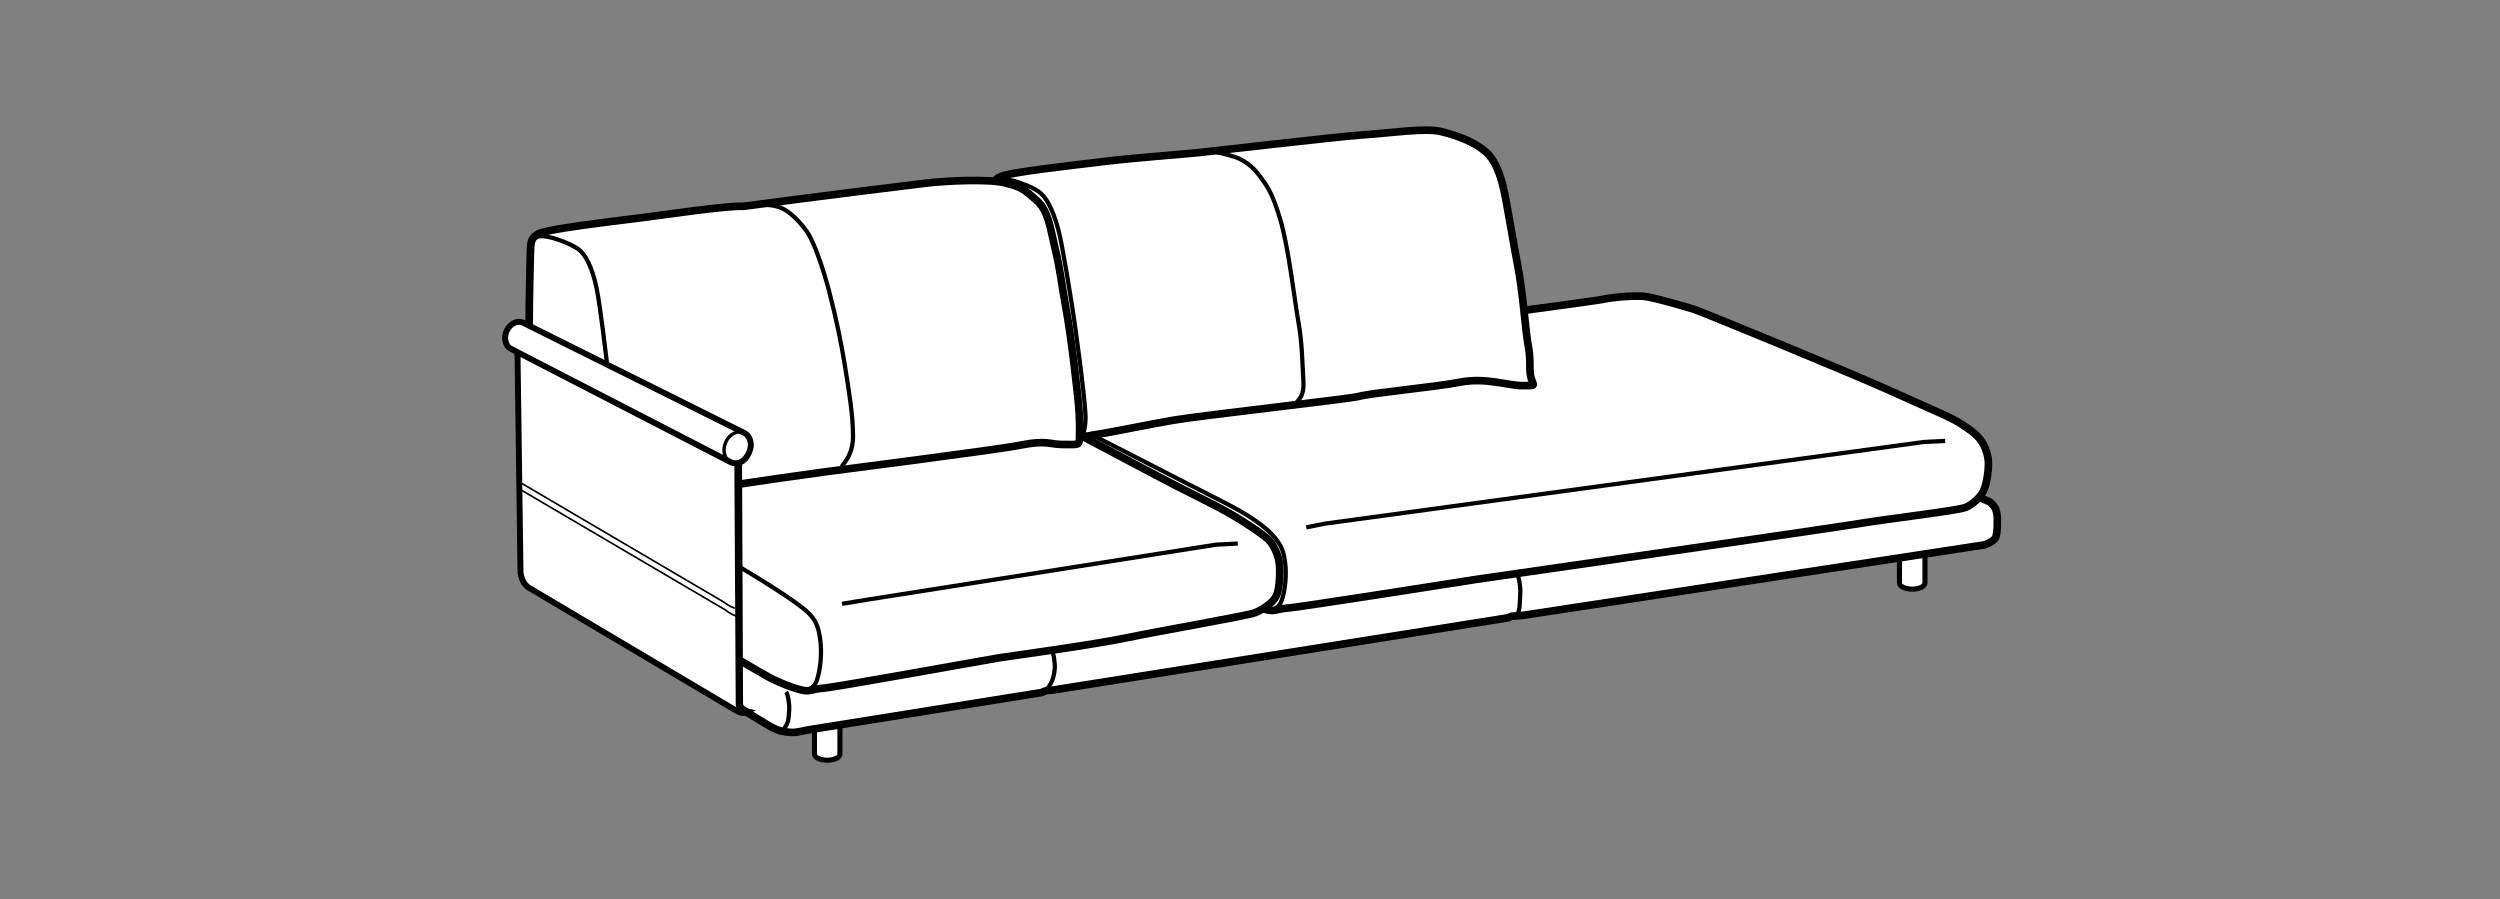 <?xml version="1.0" encoding="iso-8859-1"?>
<!-- Generator: Adobe Illustrator 23.0.3, SVG Export Plug-In . SVG Version: 6.00 Build 0)  -->
<svg version="1.1" id="Layer_1" xmlns="http://www.w3.org/2000/svg" xmlns:xlink="http://www.w3.org/1999/xlink" x="0px" y="0px"
	 viewBox="0 0 147.401 53.008" style="enable-background:new 0 0 147.401 53.008;" xml:space="preserve">
<rect x="0" y="0" width="147.401" height="53.008" fill="#808080" stroke="none"/>
<path style="fill:#FFFFFF;stroke:#000000;stroke-width:0.3;" d="M48.02,41.748c0-0.168,0.338-0.305,0.752-0.305
	c0.416,0,0.75,0.137,0.75,0.305v2.711c0,0.201-0.334,0.363-0.75,0.363c-0.414,0-0.752-0.162-0.752-0.363V41.748z"/>
<path style="fill:#FFFFFF;stroke:#000000;stroke-width:0.3;" d="M111.994,31.659c0-0.166,0.334-0.303,0.75-0.303
	c0.414,0,0.752,0.137,0.752,0.303v2.713c0,0.201-0.336,0.363-0.752,0.363c-0.416,0-0.75-0.162-0.75-0.363V31.659z"/>
<path style="fill:#FFFFFF;stroke:#000000;stroke-width:0.45;" d="M31.193,31.219c-0.227,0.127-0.359,0.461-0.334,0.78l0.213,1.745
	c0.057,0.236,0.172,0.481,0.439,0.685c0.248,0.188,13.975,8.447,13.975,8.447s0.318,0.157,0.508,0.21
	c0.205,0.057,0.658,0.121,0.899,0.092c0.242-0.03,0.717-0.137,0.717-0.137l13.785-2.207l0.289-0.114l0.412-0.037l26.799-4.253
	l0.221-0.094l0.69-0.055l27.209-4.157c0,0,0.518-0.18,0.645-0.428c0.127-0.246,0.102-1.209,0.102-1.209s-0.035-0.373-0.133-0.543
	c-0.096-0.168-0.309-0.354-0.309-0.354L99.41,21.942C99.41,21.942,31.512,31.039,31.193,31.219z"/>
<path style="fill:#FFFFFF;stroke:#000000;stroke-width:0.45;" d="M73.621,35.49c0,0,0.533,0.348,1.064,0.463
	c0.531,0.116,0.531-0.047,1.254-0.102c0.719-0.055,10.332-1.568,11.113-1.692c0.451-0.071,20.789-2.99,22.777-3.322
	c1.541-0.256,5.617-0.731,6.07-0.922c0.416-0.176,0.871-0.598,1.049-0.973c0.211-0.449,0.354-1.479,0.264-1.941
	c-0.076-0.398-0.205-0.752-0.432-1.053c-0.146-0.195-0.285-0.381-1.025-0.873c-0.727-0.484-1.438-0.734-4.367-2.062
	c-2.215-1.002-11.113-4.656-11.524-4.781c-0.457-0.139-2.207-0.664-2.875-0.75c-0.5-0.064-1.73,0.008-2.51,0.172
	c-0.781,0.166-21.416,2.872-21.932,2.95c-0.517,0.078-3.119,0.615-4.197,0.713c-1.076,0.098-4.684,0.486-5.983,0.748
	c-0.889,0.178-3.398,0.516-3.76,1.066c-0.363,0.551-0.111,2.651-0.039,3.43c0.09,0.932,0.744,1.506,1.453,1.891
	c1.367,0.745,9.729,4.766,10.9,5.507C72.098,34.701,73.621,35.49,73.621,35.49z"/>
<polyline style="fill:none;stroke:#000000;stroke-width:0.25;" points="77.018,31.094 78.104,30.876 113.428,26.059 114.689,25.995 
	"/>
<path style="fill:none;stroke:#000000;stroke-width:0.25;" d="M61.684,40.72c0.248-0.354,0.461-0.657,0.506-1.327
	c0.018-0.309-0.072-0.924-0.186-1.051"/>
<path style="fill:none;stroke:#000000;stroke-width:0.25;" d="M74.932,35.959c0.154-0.009,0.484-0.14,0.625-0.52
	c0.209-0.563,0.328-1.557,0.199-2.391c-0.105-0.688-0.289-1.002-0.686-1.455c-0.396-0.455-0.932-0.805-0.932-0.805
	s-0.547-0.459-2.242-1.308c-2.123-1.06-9.127-4.75-11.535-5.763c-0.732-0.309-1.041-0.501-1.734-0.27"/>
<path style="fill:none;stroke:#000000;stroke-width:0.25;" d="M89.398,36.336c0.248-0.354,0.195-0.715,0.238-1.382
	c0.02-0.31-0.068-0.941-0.182-1.069"/>
<path style="fill:#FFFFFF;stroke:#000000;stroke-width:0.45;" d="M45.426,39.98c0,0,1.037,0.518,1.828,0.703
	c0.545,0.127,0.547-0.05,1.287-0.106c0.738-0.058,9.594-1.667,10.396-1.796c0.465-0.074,5.488-0.754,7.516-1.182
	c1.697-0.358,7.172-1.309,7.564-1.477c0.428-0.184,1.055-0.592,1.236-0.987c0.215-0.469,0.244-1.584,0.152-2.069
	c-0.078-0.417-0.317-0.949-0.592-1.225c-0.277-0.275-0.777-0.61-1.545-1.106c-1.062-0.685-2.203-1.218-3.883-2.072
	c-1.678-0.854-9.639-5.143-10.4-5.416c-0.574-0.205-1.256-0.222-1.768-0.294c-0.514-0.072-4.752,0.396-5.557,0.56
	c-0.805,0.166-4.18,0.561-4.711,0.639c-0.531,0.077-3.686,0.569-4.793,0.661c-1.109,0.091-6.105,0.702-7.439,0.975
	c-0.912,0.187-2.963,0.351-3.336,0.928c-0.373,0.577-0.234,2.702-0.158,3.517c0.092,0.975,0.455,1.537,1.182,1.94
	c1.406,0.779,8.715,5.191,9.92,5.967C43.529,38.917,45.426,39.98,45.426,39.98z"/>
<path style="fill:none;stroke:#000000;stroke-width:0.25;" d="M47.506,40.689c0.158-0.009,0.498-0.146,0.642-0.543
	c0.215-0.59,0.336-1.63,0.205-2.501c-0.107-0.72-0.258-1.087-0.705-1.522c-0.707-0.69-3.279-2.261-4.684-3.07
	c-3.205-1.848-8.383-4.706-10.129-5.672c-0.367-0.201-1.318-0.439-1.318-0.439"/>
<polyline style="fill:none;stroke:#000000;stroke-width:0.25;" points="49.648,35.6 51.227,35.342 71.684,32.115 72.98,32.047 "/>
<path style="fill:#FFFFFF;stroke:#000000;stroke-width:0.45;" d="M58.498,11.275c0.031-0.293-0.012-0.605,0.441-0.838
	c0.555-0.283,4.041-0.654,6.135-0.914c1.664-0.207,4.639-0.424,5.646-0.529c0.639-0.068,8.268-0.949,9.479-1.029
	c1.818-0.121,3.842-0.44,4.781-0.205c0.941,0.236,1.922,0.588,2.621,1.191c0.699,0.605,1,1.822,1.182,2.804
	c0.268,1.436,0.477,2.732,0.707,3.929c0.299,1.549,0.463,3.926,0.623,4.75c0.162,0.823,0.018,1.399,0.168,1.877
	c0.148,0.477,0.307,0.414-0.506,0.426c-0.812,0.011-2.18-0.499-3.686-0.204c-1.508,0.294-5.203,0.629-5.988,0.843
	c-0.521,0.142-9.199,1.109-10.912,1.399c-1.314,0.224-4.066,0.788-4.523,0.837c-0.457,0.051-1.156,0.335-1.916-0.041
	c-0.76-0.377-3.258-1.498-3.586-2.615c-0.324-1.117-0.428-3.653-0.518-5.827C58.568,15.271,58.498,11.275,58.498,11.275z"/>
<path style="fill:none;stroke:#000000;stroke-width:0.25;" d="M58.727,10.644c0.271-0.143,0.697-0.065,1.037,0.019
	c0.342,0.086,1.09,0.362,1.473,0.631c0.436,0.306,0.812,0.974,1.152,2.208c0.262,0.955,0.746,4.09,0.828,4.578
	c0.072,0.428,0.746,5.118,0.785,6.486c0.016,0.557-0.121,0.971-0.121,0.971"/>
<path style="fill:none;stroke:#000000;stroke-width:0.25;" d="M76.359,23.84c0.24-0.338,0.553-0.465,0.488-1.422
	c-0.066-0.995-0.061-2.184-0.305-3.518c-0.215-1.182-0.566-4.343-1.072-6.01c-0.481-1.581-0.75-1.895-1.17-2.477
	c-0.469-0.651-1.012-1.006-1.523-1.17c-0.5-0.16-1.094-0.278-1.094-0.278"/>
<path style="fill:#FFFFFF;stroke:#000000;stroke-width:0.45;" d="M31.281,14.67c0.035-0.306-0.01-0.635,0.455-0.877
	c0.57-0.297,3.945-0.684,6.094-0.957c1.709-0.216,4.965-0.711,6.004-0.672c0,0,5.242-0.694,10.711-1.359
	c1.238-0.15,3.754-0.267,4.719-0.021c0.967,0.246,1.127,0.388,1.846,1.021c0.719,0.633,0.814,1.672,1.062,2.686
	c0.371,1.513,0.402,2.221,0.641,3.475c0.396,2.102,0.752,5.583,0.781,5.912c0.076,0.876,0.061,1.453,0.055,1.904
	c-0.004,0.521-0.096,0.414-0.932,0.426c-0.836,0.01-0.979-0.275-2.525,0.033c-1.547,0.307-10.744,1.465-11.594,1.586
	c-0.549,0.078-4.424,0.606-6.184,0.908c-1.35,0.234-4.557,0.725-5.016,0.844c-1.182,0.309-1.506,0.351-1.955,0.048
	c-0.156-0.104-0.461-0.325-0.752-0.474c-1.068-0.544-2.666-1.344-2.93-2.263c-0.336-1.169-0.439-3.823-0.533-6.097
	C31.148,18.85,31.281,14.67,31.281,14.67z"/>
<path style="fill:none;stroke:#000000;stroke-width:0.25;" d="M31.518,14.008c0.279-0.149,0.717-0.068,1.066,0.021
	c0.35,0.09,1.117,0.379,1.512,0.66c0.447,0.32,0.84,1.134,1.086,2.338c0.219,1.057,0.58,4.195,0.645,4.71
	c0.191,1.528,0.438,5.843,0.406,6.839c-0.016,0.582-0.371,0.992-0.371,0.992"/>
<path style="fill:none;stroke:#000000;stroke-width:0.25;" d="M49.625,27.514c0.25-0.353,0.668-0.796,0.67-1.799
	c0.002-1.143-0.221-2.565-0.48-4.16c-0.203-1.24-0.479-2.664-0.941-4.426c-0.322-1.227-0.865-2.859-1.297-3.47
	c-0.482-0.681-1.104-1.272-1.631-1.444c-0.512-0.169-1.018-0.134-1.018-0.134"/>
<g>
	<path style="fill:#FFFFFF;stroke:#000000;stroke-width:0.35;" d="M30.629,20.592l-0.119,0.044l0.18,13.156
		c0,0,0.08,0.359,0.152,0.485c0.068,0.129,0.271,0.334,0.271,0.334l12.244,7.259c0,0,0.281,0.161,0.436,0.167
		c0.154,0.006,0.293-0.076,0.293-0.076s-0.139-0.027-0.262-0.141c-0.125-0.111-0.188-0.256-0.188-0.256l-0.059-14.277L30.629,20.592
		z"/>
	<path style="fill:#FFFFFF;stroke:#000000;stroke-width:0.35;" d="M43.102,27.26l-12.953-6.681
		c-0.254-0.118-0.404-0.422-0.359-0.777c0.059-0.458,0.424-0.828,0.812-0.827c0.1,0,0.188,0.023,0.267,0.066l13.037,6.498
		c0.268,0.142,0.432,0.535,0.336,0.91c-0.125,0.478-0.436,0.869-0.871,0.868C43.271,27.317,43.184,27.297,43.102,27.26z"/>
	<path style="fill:none;stroke:#000000;stroke-width:0.2;" d="M43.102,27.26c-0.285-0.133-0.455-0.471-0.402-0.869
		c0.064-0.512,0.475-0.926,0.91-0.924c0.109,0,0.211,0.025,0.297,0.072"/>
	<path style="fill:none;stroke:#000000;stroke-width:0.2;" d="M43.895,42.027c0,0-0.369-0.109-0.416-0.461l-0.082-14.249"/>
	<path style="fill:none;stroke:#000000;stroke-width:0.1;" d="M43.412,36.328c0,0-0.359-0.131-0.631-0.357l-12.195-7.163"/>
	<path style="fill:none;stroke:#000000;stroke-width:0.1;" d="M43.322,35.864c0,0-0.359-0.131-0.633-0.356l-12.193-7.164"/>
</g>
<path style="fill:none;stroke:#000000;stroke-width:0.25;" d="M46.224,42.974c0.248-0.354,0.265-0.461,0.308-1.129
	c0.02-0.31-0.07-0.925-0.186-1.052"/>
</svg>
